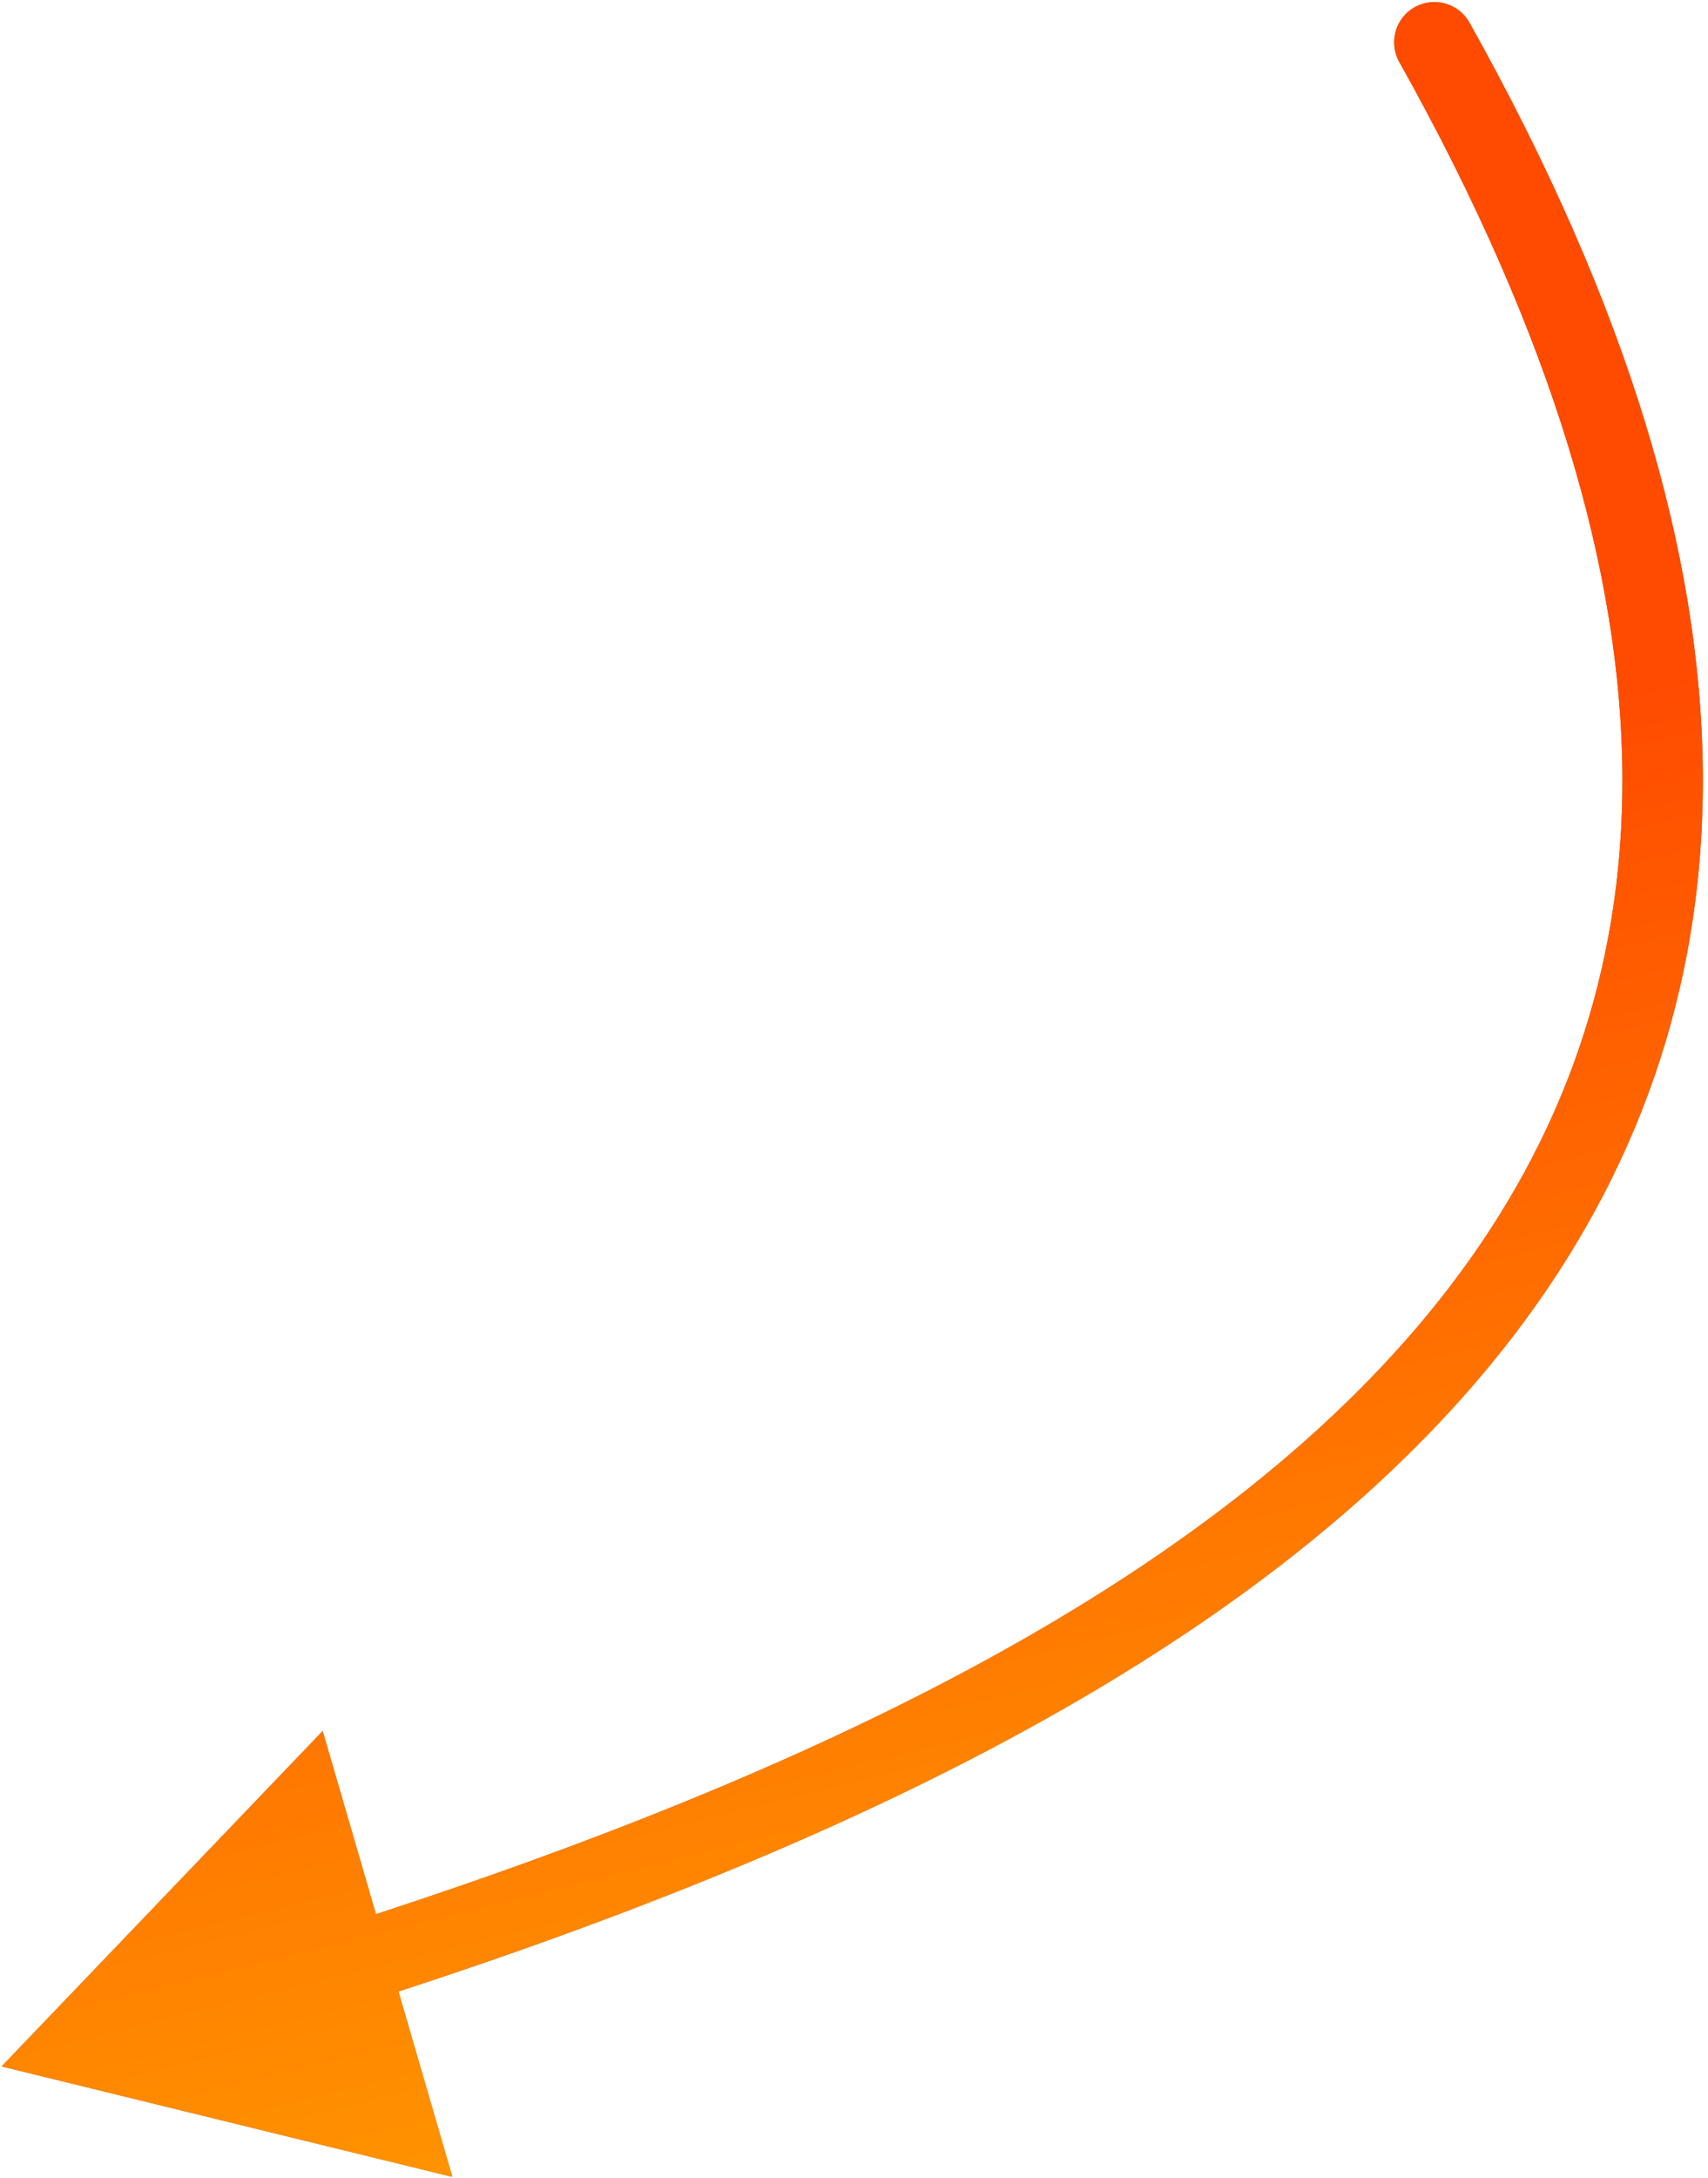 <?xml version="1.0" encoding="UTF-8"?> <svg xmlns="http://www.w3.org/2000/svg" width="255" height="325" viewBox="0 0 255 325" fill="none"> <path d="M219.381 3.376C217.762 0.485 214.105 -0.546 211.214 1.073C208.323 2.692 207.292 6.349 208.911 9.24L219.381 3.376ZM0.246 308.322L67.538 324.807L48.169 258.287L0.246 308.322ZM208.911 9.24C231.996 50.457 241.986 85.474 242.223 115.381C242.458 145.171 233.025 170.297 216.51 191.904C183.187 235.502 120.879 264.983 50.273 287.507L53.92 298.94C124.749 276.345 190.289 245.97 226.044 199.191C244.068 175.61 254.481 147.918 254.222 115.286C253.965 82.77 243.12 45.761 219.381 3.376L208.911 9.24Z" fill="#56F0E9"></path> <path d="M219.381 3.376C217.762 0.485 214.105 -0.546 211.214 1.073C208.323 2.692 207.292 6.349 208.911 9.24L219.381 3.376ZM0.246 308.322L67.538 324.807L48.169 258.287L0.246 308.322ZM208.911 9.24C231.996 50.457 241.986 85.474 242.223 115.381C242.458 145.171 233.025 170.297 216.51 191.904C183.187 235.502 120.879 264.983 50.273 287.507L53.92 298.94C124.749 276.345 190.289 245.97 226.044 199.191C244.068 175.61 254.481 147.918 254.222 115.286C253.965 82.77 243.12 45.761 219.381 3.376L208.911 9.24Z" fill="url(#paint0_linear_2992_800)"></path> <path d="M219.381 3.376C217.762 0.485 214.105 -0.546 211.214 1.073C208.323 2.692 207.292 6.349 208.911 9.24L219.381 3.376ZM0.246 308.322L67.538 324.807L48.169 258.287L0.246 308.322ZM208.911 9.24C231.996 50.457 241.986 85.474 242.223 115.381C242.458 145.171 233.025 170.297 216.51 191.904C183.187 235.502 120.879 264.983 50.273 287.507L53.92 298.94C124.749 276.345 190.289 245.97 226.044 199.191C244.068 175.61 254.481 147.918 254.222 115.286C253.965 82.77 243.12 45.761 219.381 3.376L208.911 9.24Z" fill="url(#paint1_linear_2992_800)"></path> <defs> <linearGradient id="paint0_linear_2992_800" x1="460.728" y1="-2.837" x2="494.163" y2="40.407" gradientUnits="userSpaceOnUse"> <stop stop-color="#FF4B00"></stop> <stop offset="1" stop-color="#FFB700"></stop> </linearGradient> <linearGradient id="paint1_linear_2992_800" x1="1406.76" y1="-185.065" x2="1468.89" y2="65.995" gradientUnits="userSpaceOnUse"> <stop stop-color="#FF4B00"></stop> <stop offset="1" stop-color="#FFB700"></stop> </linearGradient> </defs> </svg> 
